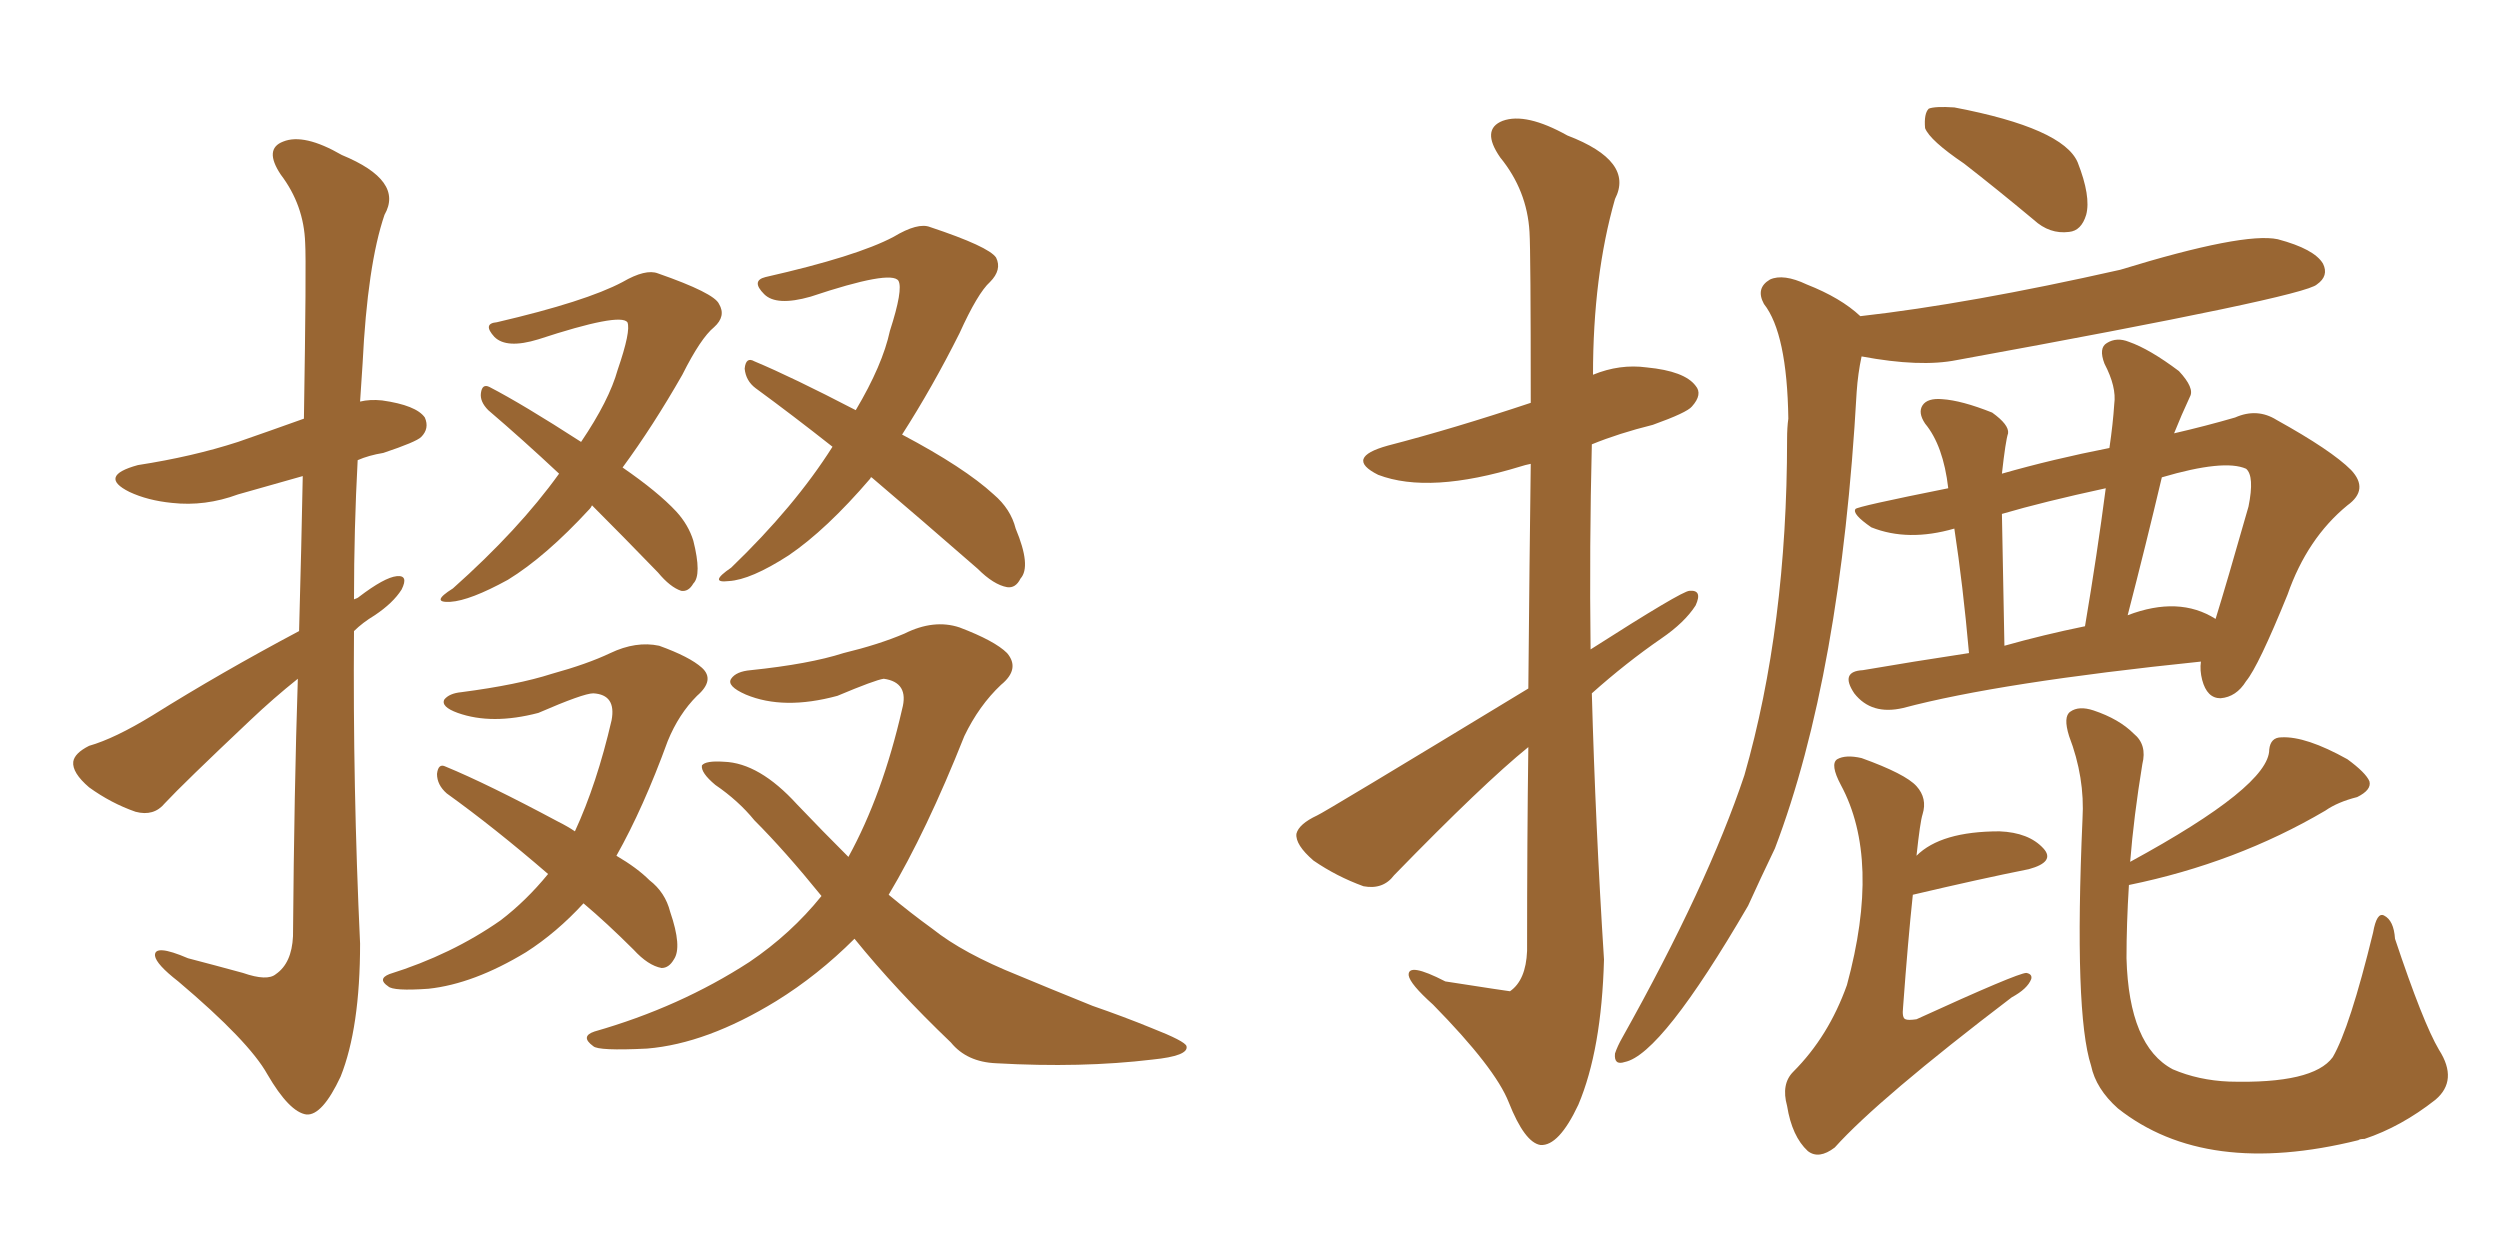 <svg xmlns="http://www.w3.org/2000/svg" xmlns:xlink="http://www.w3.org/1999/xlink" width="300" height="150"><path fill="#996633" padding="10" d="M35.89 75.73L35.89 75.73Q36.18 65.19 36.33 57.13L36.33 57.13Q32.23 58.30 28.56 59.33L28.56 59.33Q24.61 60.79 20.65 60.35L20.65 60.35Q17.72 60.06 15.53 59.03L15.53 59.03Q11.72 57.13 16.55 55.81L16.55 55.81Q23.14 54.79 28.56 53.03L28.56 53.03Q32.37 51.71 36.47 50.24L36.47 50.24Q36.77 31.49 36.62 29.15L36.62 29.15Q36.47 24.61 33.69 20.95L33.69 20.95Q31.64 17.87 33.98 16.99L33.98 16.99Q36.47 15.97 41.02 18.60L41.02 18.60Q48.49 21.68 46.14 25.78L46.14 25.78Q44.09 31.79 43.51 43.65L43.51 43.65Q43.36 45.85 43.21 48.19L43.21 48.19Q44.38 47.90 45.85 48.05L45.85 48.05Q49.95 48.63 50.98 50.10L50.98 50.10Q51.56 51.42 50.54 52.44L50.54 52.44Q49.95 53.03 46.00 54.35L46.00 54.35Q44.24 54.64 42.92 55.22L42.92 55.22Q42.48 63.43 42.48 71.92L42.48 71.92Q42.92 71.78 43.07 71.63L43.07 71.63Q46.14 69.29 47.61 69.14L47.61 69.14Q49.07 68.99 48.19 70.75L48.19 70.75Q47.17 72.36 44.97 73.83L44.97 73.83Q43.51 74.71 42.48 75.73L42.48 75.73Q42.33 94.34 43.21 113.23L43.21 113.23Q43.21 123.34 40.87 129.20L40.87 129.20Q38.67 133.89 36.77 133.74L36.77 133.74Q34.72 133.45 32.08 128.91L32.08 128.91Q29.88 124.95 21.39 117.77L21.39 117.77Q18.75 115.72 18.60 114.70L18.60 114.70Q18.46 113.23 22.56 114.99L22.56 114.99Q25.93 115.87 29.15 116.75L29.15 116.75Q32.08 117.77 33.11 116.89L33.11 116.89Q35.01 115.58 35.16 112.35L35.16 112.35Q35.30 94.78 35.74 81.45L35.74 81.45Q32.81 83.79 30.03 86.43L30.03 86.43Q21.97 94.04 19.78 96.39L19.78 96.39Q18.46 98.00 16.26 97.41L16.26 97.41Q13.33 96.39 10.69 94.48L10.69 94.48Q8.64 92.72 8.79 91.41L8.79 91.41Q8.94 90.38 10.69 89.50L10.69 89.50Q13.77 88.62 18.31 85.84L18.31 85.84Q26.51 80.71 35.89 75.73ZM71.04 60.64L71.04 60.64Q70.90 60.94 70.75 61.08L70.75 61.08Q65.48 66.80 60.94 69.58L60.94 69.58Q56.40 72.07 54.05 72.22L54.05 72.22Q51.56 72.36 54.35 70.61L54.35 70.61Q62.26 63.57 67.09 56.84L67.09 56.84Q62.70 52.73 58.59 49.22L58.59 49.22Q57.57 48.19 57.71 47.17L57.71 47.17Q57.86 46.00 58.74 46.44L58.74 46.44Q62.70 48.49 69.73 53.03L69.73 53.03Q73.10 48.05 74.12 44.38L74.12 44.38Q75.73 39.70 75.29 38.67L75.29 38.67Q74.41 37.50 64.60 40.72L64.60 40.72Q60.79 41.89 59.33 40.43L59.33 40.43Q57.86 38.82 59.62 38.67L59.62 38.67Q70.31 36.18 74.71 33.84L74.71 33.84Q77.49 32.23 78.96 32.81L78.96 32.81Q85.69 35.16 86.28 36.47L86.28 36.47Q87.16 37.94 85.69 39.26L85.69 39.26Q84.08 40.58 81.88 44.97L81.88 44.97Q78.37 51.12 74.71 56.10L74.71 56.10Q78.96 59.03 81.15 61.38L81.15 61.38Q82.62 62.99 83.20 64.89L83.20 64.89Q84.23 68.99 83.20 70.02L83.20 70.02Q82.62 71.04 81.74 70.90L81.74 70.90Q80.42 70.46 78.96 68.70L78.96 68.70Q74.71 64.31 71.04 60.64ZM104.59 57.28L104.59 57.28Q104.44 57.28 104.44 57.42L104.44 57.42Q99.17 63.57 94.63 66.65L94.63 66.65Q90.09 69.58 87.45 69.73L87.45 69.73Q84.96 70.02 87.74 68.12L87.74 68.12Q95.36 60.79 99.90 53.61L99.90 53.61Q95.07 49.80 90.67 46.58L90.67 46.58Q89.50 45.70 89.36 44.24L89.36 44.24Q89.50 42.77 90.53 43.36L90.53 43.36Q95.07 45.26 102.69 49.22L102.69 49.22Q105.91 43.80 106.79 39.70L106.79 39.70Q108.40 34.72 107.81 33.69L107.81 33.69Q106.93 32.37 97.27 35.60L97.27 35.60Q93.16 36.77 91.70 35.30L91.70 35.30Q90.09 33.69 91.85 33.25L91.85 33.25Q102.83 30.76 107.23 28.42L107.23 28.42Q110.16 26.66 111.62 27.25L111.62 27.25Q118.65 29.59 119.53 30.91L119.53 30.91Q120.26 32.37 118.80 33.84L118.80 33.84Q117.33 35.16 115.14 39.99L115.14 39.99Q111.91 46.44 108.25 52.15L108.25 52.15Q115.72 56.10 119.24 59.33L119.24 59.33Q121.29 61.08 121.88 63.43L121.88 63.43Q123.78 67.97 122.46 69.43L122.46 69.43Q121.88 70.61 120.85 70.46L120.85 70.46Q119.24 70.17 117.33 68.26L117.33 68.26Q110.45 62.26 104.59 57.28ZM70.02 108.40L70.02 108.40Q66.80 111.91 63.13 114.26L63.13 114.26Q56.84 118.07 51.42 118.65L51.42 118.65Q47.17 118.95 46.58 118.36L46.58 118.36Q45.26 117.48 46.73 116.89L46.73 116.89Q54.20 114.55 60.06 110.45L60.06 110.45Q63.13 108.11 65.77 104.88L65.77 104.88Q59.33 99.32 53.61 95.21L53.61 95.21Q52.44 94.19 52.44 92.87L52.44 92.87Q52.59 91.55 53.47 91.99L53.47 91.99Q58.45 94.04 66.94 98.58L66.94 98.58Q68.12 99.17 68.99 99.76L68.99 99.76Q71.63 94.04 73.39 86.43L73.39 86.43Q73.97 83.35 71.19 83.20L71.19 83.20Q70.02 83.20 64.60 85.55L64.60 85.55Q59.03 87.01 54.93 85.55L54.93 85.55Q52.88 84.81 53.32 83.94L53.32 83.94Q53.91 83.20 55.37 83.06L55.37 83.06Q62.11 82.18 66.21 80.86L66.21 80.86Q70.46 79.69 73.24 78.37L73.24 78.37Q76.32 76.90 79.10 77.49L79.10 77.49Q82.76 78.81 84.23 80.13L84.23 80.13Q85.84 81.59 83.64 83.50L83.64 83.50Q81.45 85.69 80.13 88.92L80.13 88.92Q77.20 96.97 73.97 102.69L73.97 102.69Q76.46 104.15 77.93 105.62L77.93 105.62Q79.83 107.08 80.42 109.42L80.42 109.42Q81.88 113.67 80.86 115.14L80.86 115.14Q80.27 116.16 79.39 116.16L79.39 116.16Q77.78 115.87 76.03 113.96L76.03 113.96Q72.80 110.74 70.02 108.40ZM102.54 112.65L102.54 112.65L102.54 112.65Q98.14 117.04 93.16 120.12L93.16 120.12Q84.81 125.24 77.64 125.83L77.64 125.83Q71.78 126.12 71.19 125.54L71.19 125.54Q69.58 124.37 71.34 123.78L71.34 123.78Q81.59 120.85 89.94 115.43L89.94 115.43Q94.92 112.06 98.58 107.52L98.58 107.52Q94.19 102.10 90.53 98.44L90.53 98.44Q88.62 96.09 85.84 94.19L85.84 94.19Q84.08 92.72 84.23 91.85L84.23 91.85Q84.67 91.26 86.87 91.41L86.87 91.41Q91.11 91.55 95.65 96.53L95.65 96.53Q98.73 99.76 101.81 102.83L101.81 102.83Q105.91 95.36 108.25 85.11L108.25 85.11Q109.13 81.88 106.05 81.45L106.05 81.45Q105.03 81.59 100.49 83.50L100.49 83.50Q94.04 85.25 89.50 83.35L89.50 83.35Q87.16 82.32 87.74 81.45L87.74 81.45Q88.33 80.57 90.09 80.42L90.09 80.42Q97.12 79.69 101.22 78.37L101.22 78.37Q105.47 77.34 108.54 76.03L108.54 76.03Q112.06 74.27 115.14 75.29L115.14 75.29Q119.38 76.90 120.85 78.37L120.85 78.37Q122.46 80.27 120.12 82.18L120.12 82.18Q117.48 84.67 115.72 88.33L115.72 88.33Q111.18 99.76 106.64 107.37L106.64 107.37Q109.28 109.57 111.91 111.47L111.91 111.47Q115.58 114.40 122.17 117.04L122.17 117.04Q125.68 118.51 131.10 120.70L131.10 120.70Q134.91 122.02 138.13 123.34L138.13 123.34Q142.24 124.95 142.38 125.54L142.38 125.54Q142.68 126.71 138.28 127.15L138.28 127.15Q129.79 128.17 119.53 127.59L119.53 127.59Q116.02 127.44 114.11 125.10L114.11 125.10Q107.52 118.80 102.54 112.65ZM183.40 82.62L183.40 82.62Q183.54 66.80 183.69 55.66L183.69 55.66Q182.96 55.81 182.52 55.96L182.52 55.96Q171.53 59.33 165.38 56.98L165.38 56.98Q161.28 54.93 166.55 53.47L166.55 53.47Q174.46 51.42 183.69 48.34L183.69 48.34Q183.69 30.18 183.54 27.83L183.54 27.83Q183.25 22.85 180.03 18.90L180.03 18.90Q177.69 15.53 180.32 14.50L180.32 14.50Q183.11 13.48 188.09 16.26L188.09 16.26Q196.14 19.34 193.80 23.88L193.80 23.88Q191.16 33.11 191.16 44.97L191.16 44.97Q194.38 43.65 197.61 44.09L197.61 44.09Q202.15 44.53 203.47 46.29L203.47 46.29Q204.35 47.31 203.03 48.78L203.03 48.78Q202.44 49.51 198.34 50.98L198.34 50.98Q194.24 52.00 191.02 53.32L191.02 53.32Q190.72 65.48 190.87 77.93L190.87 77.93Q201.86 70.90 202.73 70.90L202.73 70.90Q204.35 70.75 203.47 72.66L203.47 72.66Q202.15 74.71 199.37 76.61L199.37 76.61Q195.12 79.54 191.02 83.20L191.02 83.20Q191.46 99.17 192.48 115.14L192.48 115.14Q192.19 125.98 189.40 132.57L189.40 132.57Q187.06 137.55 184.86 137.40L184.86 137.40Q182.96 137.11 181.05 132.28L181.05 132.28Q179.44 128.17 171.97 120.56L171.97 120.56Q169.19 118.07 169.04 117.04L169.04 117.04Q168.90 115.43 173.44 117.77L173.44 117.77Q181.05 118.95 181.20 118.95L181.20 118.95Q183.11 117.63 183.25 114.11L183.25 114.11Q183.25 100.78 183.40 89.65L183.40 89.65Q177.98 94.04 167.29 105.03L167.29 105.03Q165.97 106.79 163.62 106.35L163.62 106.35Q160.40 105.18 157.62 103.27L157.62 103.27Q155.42 101.37 155.57 100.05L155.57 100.05Q155.86 98.88 158.06 97.85L158.06 97.85Q158.79 97.56 183.40 82.62ZM235.69 19.63L235.69 19.63Q231.59 16.85 231.01 15.38L231.01 15.38Q230.86 13.62 231.45 13.04L231.45 13.04Q232.18 12.74 234.52 12.89L234.52 12.89Q247.56 15.38 249.32 19.48L249.32 19.48Q250.93 23.58 250.34 25.78L250.34 25.78Q249.76 27.69 248.29 27.83L248.29 27.83Q245.95 28.13 244.04 26.37L244.04 26.37Q239.65 22.71 235.69 19.63ZM223.24 37.94L223.24 37.94Q236.28 36.47 254.44 32.37L254.44 32.37Q269.24 27.83 273.34 28.71L273.34 28.71Q277.73 29.88 278.76 31.64L278.76 31.64Q279.49 33.11 278.03 34.13L278.03 34.13Q276.56 35.60 234.81 43.21L234.81 43.21Q230.42 44.09 223.39 42.77L223.39 42.77Q222.95 44.82 222.80 47.02L222.80 47.02Q220.90 81.01 212.99 101.81L212.99 101.81Q211.23 105.47 209.77 108.69L209.77 108.69Q199.37 126.56 194.97 127.44L194.97 127.44Q193.65 127.88 193.80 126.42L193.80 126.42Q194.09 125.54 194.68 124.51L194.68 124.51Q204.93 106.20 209.33 93.02L209.33 93.02Q214.45 75.15 214.45 52.73L214.45 52.73Q214.45 51.27 214.60 50.24L214.60 50.24Q214.45 39.99 211.67 36.47L211.67 36.47Q210.64 34.57 212.40 33.54L212.40 33.54Q214.01 32.81 216.80 34.13L216.80 34.13Q220.90 35.74 223.24 37.94ZM260.89 52.00L260.89 52.00Q264.70 51.12 268.21 50.10L268.21 50.10Q270.85 48.93 273.19 50.39L273.19 50.39Q279.79 54.05 282.13 56.40L282.13 56.40Q284.33 58.74 281.69 60.64L281.69 60.64Q276.86 64.60 274.51 71.34L274.51 71.34Q271.00 79.98 269.53 81.74L269.53 81.74Q268.36 83.64 266.46 83.79L266.46 83.79Q264.84 83.79 264.26 81.59L264.26 81.59Q263.96 80.42 264.11 79.39L264.11 79.39Q239.94 81.88 228.37 84.96L228.37 84.96Q226.46 85.40 225 84.96L225 84.96Q223.54 84.52 222.51 83.20L222.51 83.20Q220.75 80.57 223.54 80.42L223.54 80.42Q229.54 79.39 236.28 78.37L236.28 78.37Q235.55 70.17 234.52 63.43L234.52 63.43Q228.96 65.04 224.56 63.28L224.56 63.28Q222.22 61.67 222.66 61.08L222.66 61.08Q222.80 60.79 233.79 58.59L233.79 58.59Q233.20 53.47 231.01 50.83L231.01 50.83Q230.13 49.51 230.71 48.63L230.71 48.63Q231.30 47.75 233.06 47.90L233.06 47.90Q235.40 48.05 239.06 49.51L239.06 49.51Q241.11 50.98 240.97 52.00L240.97 52.00Q240.67 52.88 240.23 56.84L240.23 56.84Q246.39 55.08 253.13 53.76L253.13 53.76Q253.56 50.83 253.71 48.49L253.71 48.49Q254.00 46.44 252.54 43.65L252.54 43.65Q251.81 41.75 252.83 41.16L252.83 41.16Q254.00 40.43 255.47 41.02L255.47 41.02Q257.96 41.89 261.47 44.53L261.47 44.53Q263.38 46.58 262.79 47.61L262.79 47.61Q261.77 49.80 260.89 52.00ZM250.20 75.15L250.20 75.15Q251.66 66.50 252.69 58.59L252.69 58.59Q245.21 60.21 240.23 61.67L240.23 61.67Q240.38 69.14 240.53 77.49L240.53 77.49Q245.21 76.17 250.20 75.15ZM259.42 57.28L259.42 57.28Q257.52 65.33 255.32 73.83L255.32 73.83Q261.47 71.48 265.87 74.27L265.87 74.27Q267.19 70.02 269.82 60.79L269.82 60.79Q270.56 57.13 269.53 56.25L269.53 56.25Q266.89 55.08 259.42 57.28ZM229.54 107.37L229.54 107.37Q228.96 112.79 228.37 120.85L228.37 120.85Q228.22 122.17 228.66 122.31L228.66 122.31Q228.96 122.46 229.98 122.31L229.98 122.31Q242.14 116.75 243.16 116.75L243.16 116.75Q243.90 116.89 243.75 117.48L243.75 117.48Q243.31 118.65 241.41 119.68L241.41 119.68Q225.44 131.84 220.17 137.70L220.17 137.70Q218.26 139.16 216.94 138.13L216.94 138.13Q215.04 136.38 214.45 132.71L214.45 132.71Q213.72 130.08 215.19 128.61L215.19 128.61Q219.43 124.37 221.63 118.21L221.63 118.21Q225.73 103.13 220.90 94.19L220.90 94.19Q219.58 91.70 220.46 91.11L220.46 91.11Q221.48 90.53 223.39 90.97L223.39 90.97Q228.66 92.87 229.98 94.34L229.98 94.34Q231.30 95.80 230.71 97.71L230.71 97.71Q230.42 98.58 229.98 102.69L229.98 102.69Q232.91 99.76 239.94 99.76L239.94 99.76Q243.46 99.90 245.21 101.81L245.21 101.81Q246.68 103.42 243.46 104.30L243.46 104.30Q237.60 105.47 229.54 107.37ZM255.47 106.20L255.47 106.20L255.47 106.20Q255.18 110.89 255.18 114.99L255.18 114.99Q255.47 125.54 260.74 128.32L260.74 128.32Q263.82 129.64 267.48 129.79L267.48 129.79Q277.59 130.08 279.93 126.86L279.93 126.86Q281.98 123.34 284.77 111.91L284.77 111.91Q285.21 109.42 286.08 109.86L286.08 109.86Q287.26 110.45 287.40 112.65L287.40 112.65Q290.77 122.75 292.68 125.98L292.68 125.98Q295.02 129.64 292.24 131.98L292.24 131.98Q288.13 135.21 283.74 136.67L283.74 136.67Q283.15 136.67 283.01 136.82L283.01 136.82Q264.70 141.36 254.15 133.01L254.15 133.01Q251.51 130.66 250.93 127.88L250.93 127.88Q248.88 121.58 249.90 98.29L249.90 98.29Q250.20 93.31 248.29 88.33L248.29 88.33Q247.56 85.99 248.44 85.40L248.44 85.40Q249.46 84.67 251.22 85.25L251.22 85.25Q254.30 86.28 256.05 88.04L256.05 88.04Q257.67 89.36 257.08 91.70L257.08 91.70Q256.05 98.00 255.62 103.42L255.62 103.42Q272.31 94.34 272.31 89.94L272.31 89.94Q272.46 88.48 273.78 88.48L273.78 88.48Q276.71 88.33 281.69 91.11L281.69 91.11Q283.89 92.72 284.33 93.75L284.33 93.75Q284.62 94.78 282.86 95.65L282.86 95.65Q280.52 96.24 279.05 97.27L279.05 97.27Q268.36 103.56 255.47 106.20Z"/></svg>